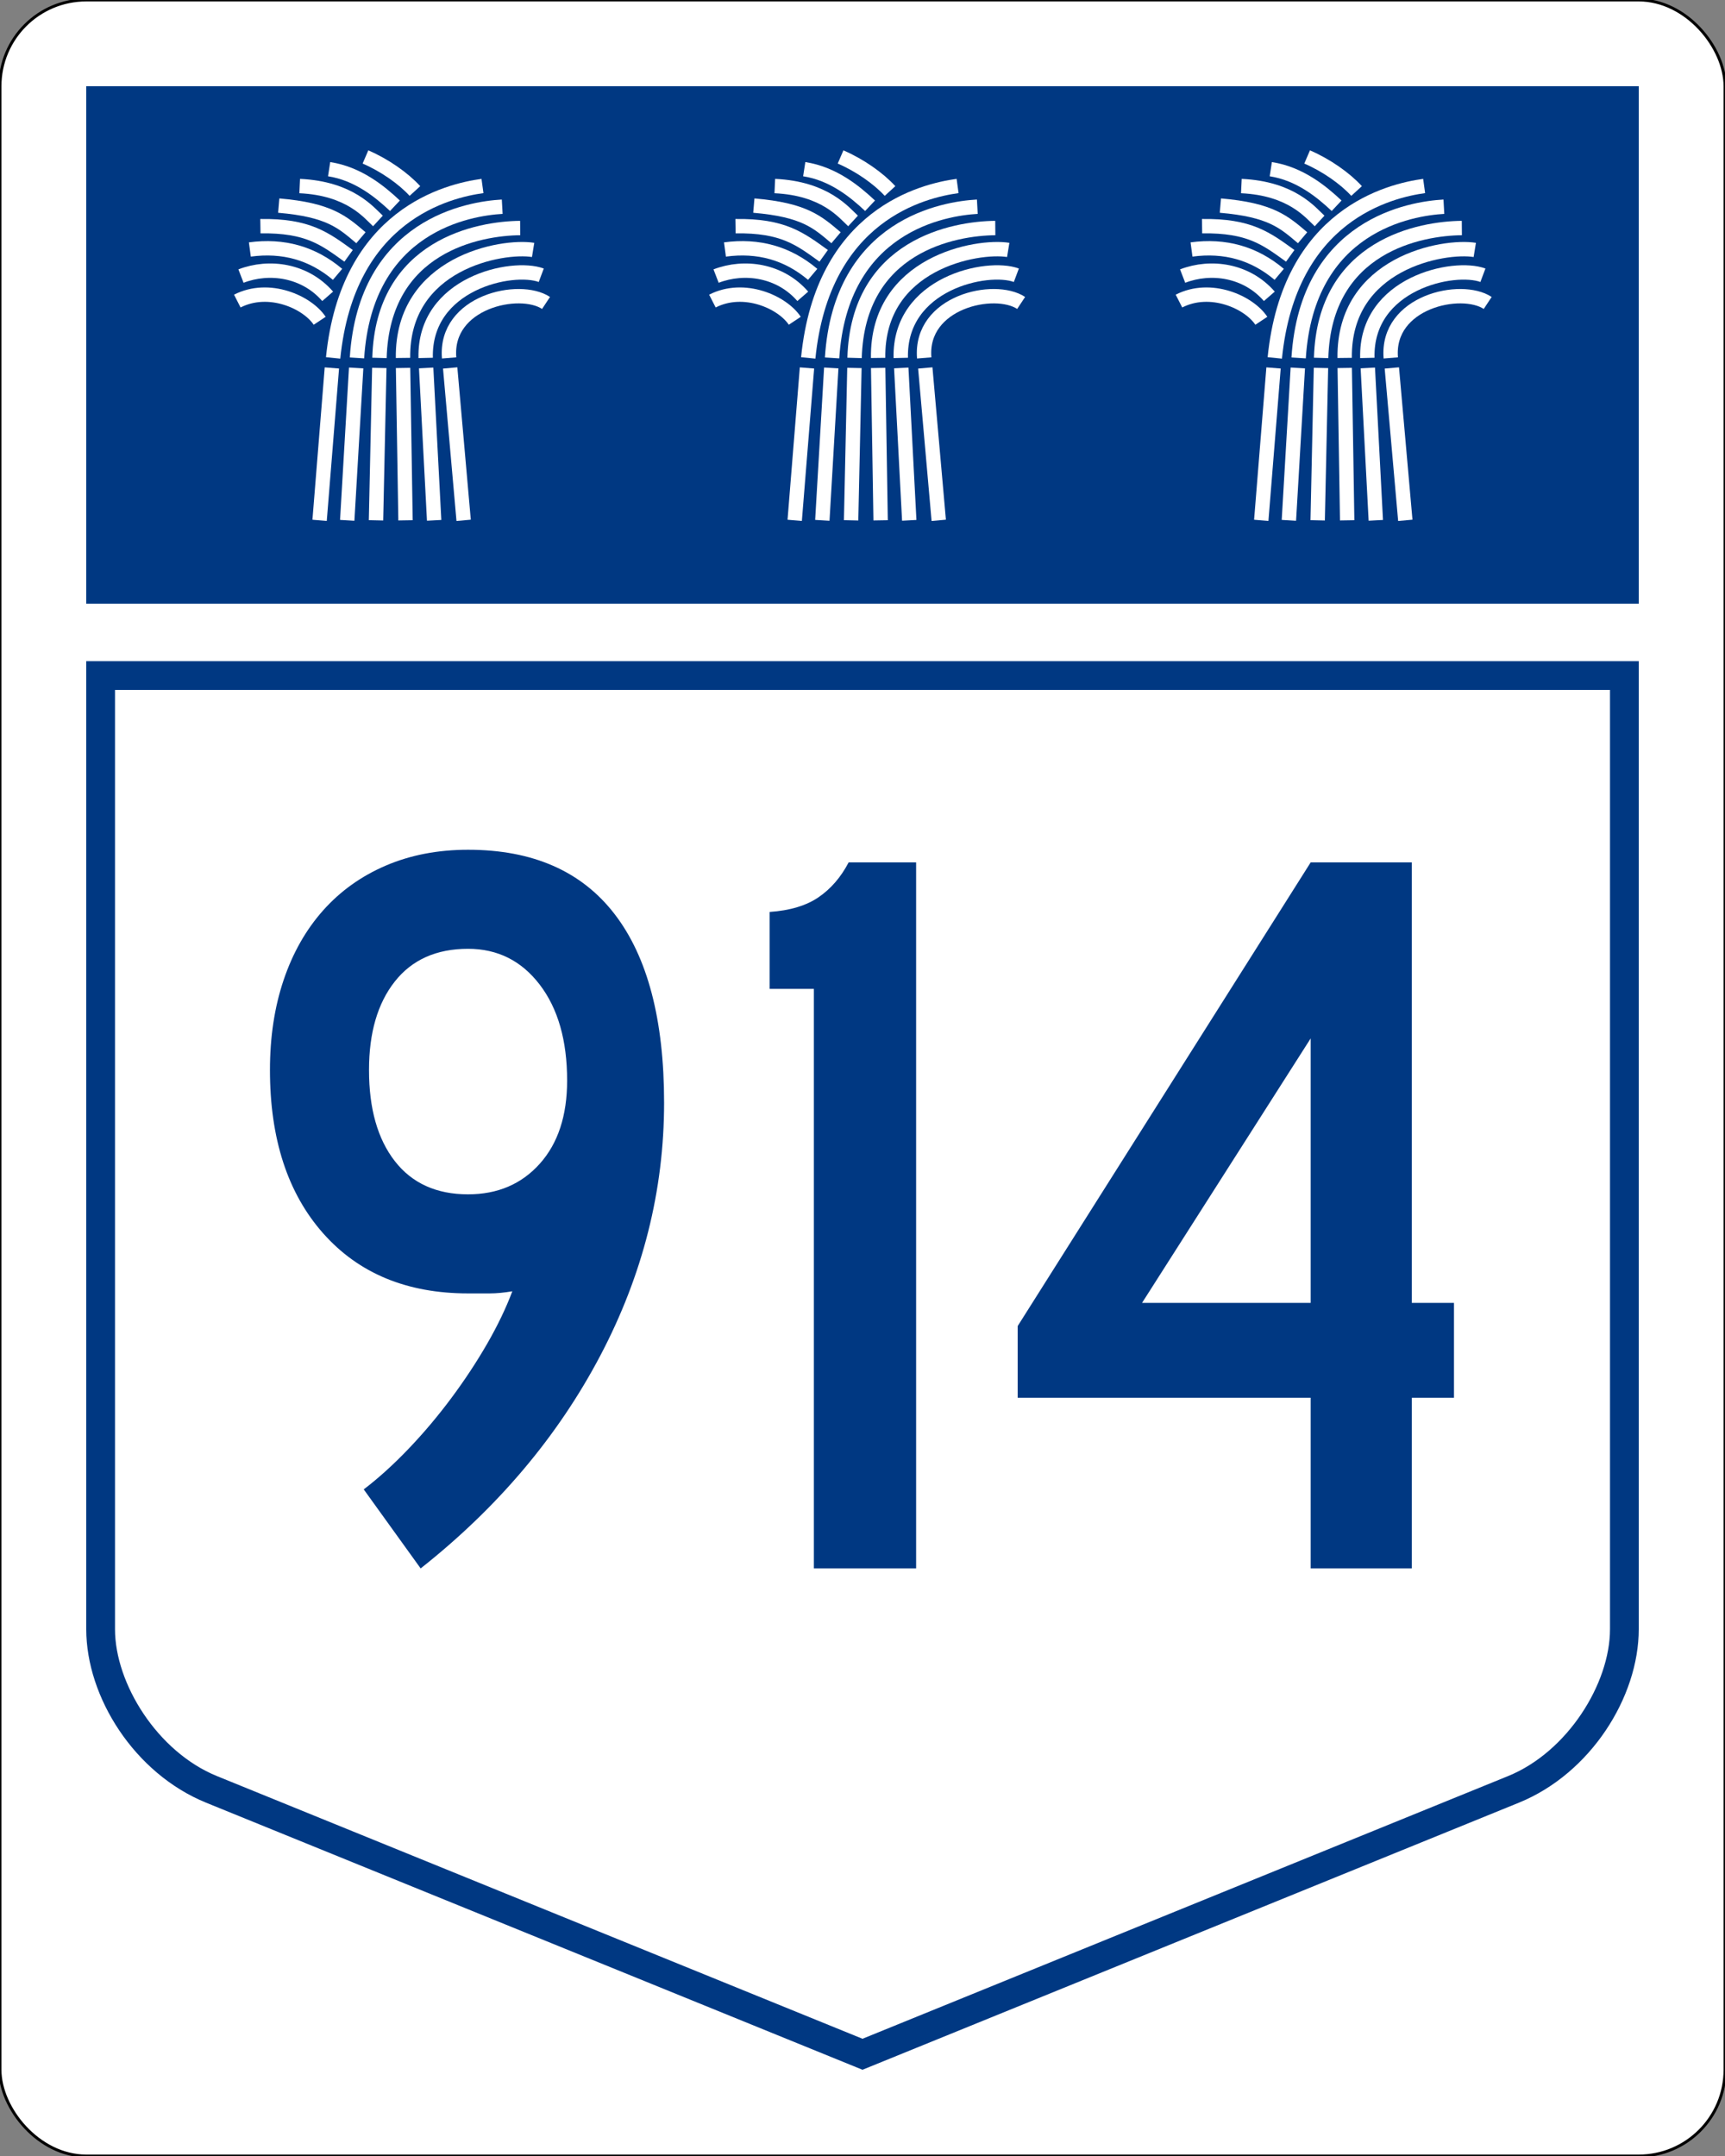 <?xml version="1.0" encoding="UTF-8" standalone="no"?>
<!-- Created with Inkscape (http://www.inkscape.org/) -->

<svg
   xmlns:svg="http://www.w3.org/2000/svg"
   xmlns="http://www.w3.org/2000/svg"
   version="1.1"
   width="600"
   height="750"
   id="svg2">
  <rect width="100%" height="100%" fill="#808080" stroke="none"/>
  <defs
     id="defs4" />
  <rect
     width="600"
     height="750"
     rx="30"
     ry="30"
     x="0"
     y="0"
     id="rect7555-7"
     style="fill:#ffffff;stroke:#000000" />
  <path
     d="m 30,230 0,336.75 c 0,23.599 16.749,50.196 41.688,60.344 L 300,720 528.312,627.094 C 553.251,616.946 570,590.349 570,566.75 L 570,230 30,230 z m 10,10 520,0 0,326.75 c 0,18.867 -14.733,42.656 -35.469,51.094 L 300,709.219 75.469,617.844 C 54.733,609.406 40,585.617 40,566.75 L 40,240 z"
     id="path5807-2"
     style="fill:#003882;stroke:none" />
  <path
     d="m 30,30 540,0 0,180 -540,0 L 30,30 z"
     id="rect3294"
     style="fill:#003882;stroke:none" />
  <path
     d="m 115.435,128 -4.268,53"
     id="path3170"
     style="fill:none;stroke:#ffffff;stroke-width:5;stroke-linecap:butt" />
  <path
     d="m 123.88,128 -3.104,53"
     id="path3172"
     style="fill:none;stroke:#ffffff;stroke-width:5;stroke-linecap:butt" />
  <path
     d="m 131.937,128 -1.152,53"
     id="path3174"
     style="fill:none;stroke:#ffffff;stroke-width:5;stroke-linecap:butt" />
  <path
     d="m 140.195,128 0.852,53"
     id="path3176"
     style="fill:none;stroke:#ffffff;stroke-width:5;stroke-linecap:butt" />
  <path
     d="m 148.227,128 2.779,53"
     id="path3178"
     style="fill:none;stroke:#ffffff;stroke-width:5;stroke-linecap:butt" />
  <path
     d="m 156.585,128 4.68,53"
     id="path3180"
     style="fill:none;stroke:#ffffff;stroke-width:5;stroke-linecap:butt" />
  <path
     d="m 115.872,124.5 c 5.027,-49.95 40.072,-58.174 51.947,-59.799"
     id="path3182"
     style="fill:none;stroke:#ffffff;stroke-width:5;stroke-linecap:butt" />
  <path
     d="m 124.165,124.5 c 2.982,-46.36 39.269,-51.966 50.519,-52.591"
     id="path3184"
     style="fill:none;stroke:#ffffff;stroke-width:5;stroke-linecap:butt" />
  <path
     d="M 131.988,124.5 C 133.14,85.301 166.81,79.448 180.935,79.323"
     id="path3186"
     style="fill:none;stroke:#ffffff;stroke-width:5;stroke-linecap:butt" />
  <path
     d="m 140.177,124.5 c -0.403,-33.147 34.505,-39.309 45.255,-37.559"
     id="path3188"
     style="fill:none;stroke:#ffffff;stroke-width:5;stroke-linecap:butt" />
  <path
     d="m 148.058,124.5 c -0.61,-26.063 30.203,-32.497 40.203,-28.747"
     id="path3190"
     style="fill:none;stroke:#ffffff;stroke-width:5;stroke-linecap:butt" />
  <path
     d="m 156.212,124.5 c -1.585,-19.555 24.464,-25.239 33.714,-19.114"
     id="path3192"
     style="fill:none;stroke:#ffffff;stroke-width:5;stroke-linecap:butt" />
  <path
     d="m 82.539,104.733 c 11.018,-5.625 24.341,0.357 28.653,6.857"
     id="path3194"
     style="fill:none;stroke:#ffffff;stroke-width:5;stroke-linecap:butt" />
  <path
     d="m 83.817,96.038 c 9.893,-3.812 22.278,-2.018 30.153,7.045"
     id="path3196"
     style="fill:none;stroke:#ffffff;stroke-width:5;stroke-linecap:butt" />
  <path
     d="m 86.904,86.788 c 11.629,-1.562 21.756,1.276 30.506,8.651"
     id="path3198"
     style="fill:none;stroke:#ffffff;stroke-width:5;stroke-linecap:butt" />
  <path
     d="m 90.576,78.682 c 16.57,-0.25 22.418,4.379 30.668,10.317"
     id="path3200"
     style="fill:none;stroke:#ffffff;stroke-width:5;stroke-linecap:butt" />
  <path
     d="m 96.951,71.52 c 17.643,1.5 22.153,5.745 28.591,11.182"
     id="path3202"
     style="fill:none;stroke:#ffffff;stroke-width:5;stroke-linecap:butt" />
  <path
     d="m 104.245,64.721 c 17.526,0.812 24.088,9.267 27.213,12.142"
     id="path3204"
     style="fill:none;stroke:#ffffff;stroke-width:5;stroke-linecap:butt" />
  <path
     d="m 114.48,58.849 c 10.062,1.562 17.645,7.79 22.895,12.728"
     id="path3206"
     style="fill:none;stroke:#ffffff;stroke-width:5;stroke-linecap:butt" />
  <path
     d="m 127.118,54.601 c 6.681,2.875 13.201,7.468 17.201,11.843"
     id="path3208"
     style="fill:none;stroke:#ffffff;stroke-width:5;stroke-linecap:butt" />
  <path
     d="m 280.688,128 -4.268,53"
     id="path3170-5"
     style="fill:none;stroke:#ffffff;stroke-width:5;stroke-linecap:butt" />
  <path
     d="m 289.134,128 -3.104,53"
     id="path3172-7"
     style="fill:none;stroke:#ffffff;stroke-width:5;stroke-linecap:butt" />
  <path
     d="m 297.191,128 -1.152,53"
     id="path3174-6"
     style="fill:none;stroke:#ffffff;stroke-width:5;stroke-linecap:butt" />
  <path
     d="m 305.449,128 0.852,53"
     id="path3176-1"
     style="fill:none;stroke:#ffffff;stroke-width:5;stroke-linecap:butt" />
  <path
     d="m 313.481,128 2.779,53"
     id="path3178-8"
     style="fill:none;stroke:#ffffff;stroke-width:5;stroke-linecap:butt" />
  <path
     d="m 321.839,128 4.68,53"
     id="path3180-9"
     style="fill:none;stroke:#ffffff;stroke-width:5;stroke-linecap:butt" />
  <path
     d="m 281.126,124.5 c 5.027,-49.95 40.072,-58.174 51.947,-59.799"
     id="path3182-2"
     style="fill:none;stroke:#ffffff;stroke-width:5;stroke-linecap:butt" />
  <path
     d="m 289.419,124.5 c 2.982,-46.36 39.269,-51.966 50.519,-52.591"
     id="path3184-7"
     style="fill:none;stroke:#ffffff;stroke-width:5;stroke-linecap:butt" />
  <path
     d="m 297.241,124.5 c 1.152,-39.199 34.822,-45.052 48.947,-45.177"
     id="path3186-9"
     style="fill:none;stroke:#ffffff;stroke-width:5;stroke-linecap:butt" />
  <path
     d="m 305.43,124.5 c -0.403,-33.147 34.505,-39.309 45.255,-37.559"
     id="path3188-5"
     style="fill:none;stroke:#ffffff;stroke-width:5;stroke-linecap:butt" />
  <path
     d="m 313.311,124.5 c -0.61,-26.063 30.203,-32.497 40.203,-28.747"
     id="path3190-4"
     style="fill:none;stroke:#ffffff;stroke-width:5;stroke-linecap:butt" />
  <path
     d="m 321.466,124.5 c -1.585,-19.555 24.464,-25.239 33.714,-19.114"
     id="path3192-3"
     style="fill:none;stroke:#ffffff;stroke-width:5;stroke-linecap:butt" />
  <path
     d="m 247.793,104.733 c 11.018,-5.625 24.341,0.357 28.653,6.857"
     id="path3194-1"
     style="fill:none;stroke:#ffffff;stroke-width:5;stroke-linecap:butt" />
  <path
     d="m 249.071,96.038 c 9.893,-3.812 22.278,-2.018 30.153,7.045"
     id="path3196-2"
     style="fill:none;stroke:#ffffff;stroke-width:5;stroke-linecap:butt" />
  <path
     d="m 252.158,86.788 c 11.629,-1.562 21.756,1.276 30.506,8.651"
     id="path3198-3"
     style="fill:none;stroke:#ffffff;stroke-width:5;stroke-linecap:butt" />
  <path
     d="m 255.83,78.682 c 16.57,-0.25 22.418,4.379 30.668,10.317"
     id="path3200-3"
     style="fill:none;stroke:#ffffff;stroke-width:5;stroke-linecap:butt" />
  <path
     d="m 262.205,71.52 c 17.643,1.5 22.153,5.745 28.591,11.182"
     id="path3202-4"
     style="fill:none;stroke:#ffffff;stroke-width:5;stroke-linecap:butt" />
  <path
     d="m 269.498,64.721 c 17.526,0.812 24.088,9.267 27.213,12.142"
     id="path3204-1"
     style="fill:none;stroke:#ffffff;stroke-width:5;stroke-linecap:butt" />
  <path
     d="m 279.734,58.849 c 10.062,1.562 17.645,7.79 22.895,12.728"
     id="path3206-1"
     style="fill:none;stroke:#ffffff;stroke-width:5;stroke-linecap:butt" />
  <path
     d="m 292.372,54.601 c 6.681,2.875 13.201,7.468 17.201,11.843"
     id="path3208-3"
     style="fill:none;stroke:#ffffff;stroke-width:5;stroke-linecap:butt" />
  <path
     d="m 442.969,128 -4.268,53"
     id="path3170-4"
     style="fill:none;stroke:#ffffff;stroke-width:5;stroke-linecap:butt" />
  <path
     d="m 451.414,128 -3.104,53"
     id="path3172-2"
     style="fill:none;stroke:#ffffff;stroke-width:5;stroke-linecap:butt" />
  <path
     d="m 459.472,128 -1.152,53"
     id="path3174-7"
     style="fill:none;stroke:#ffffff;stroke-width:5;stroke-linecap:butt" />
  <path
     d="m 467.73,128 0.852,53"
     id="path3176-7"
     style="fill:none;stroke:#ffffff;stroke-width:5;stroke-linecap:butt" />
  <path
     d="m 475.762,128 2.779,53"
     id="path3178-9"
     style="fill:none;stroke:#ffffff;stroke-width:5;stroke-linecap:butt" />
  <path
     d="m 484.12,128 4.68,53"
     id="path3180-3"
     style="fill:none;stroke:#ffffff;stroke-width:5;stroke-linecap:butt" />
  <path
     d="m 443.407,124.5 c 5.027,-49.95 40.072,-58.174 51.947,-59.799"
     id="path3182-1"
     style="fill:none;stroke:#ffffff;stroke-width:5;stroke-linecap:butt" />
  <path
     d="m 451.7,124.5 c 2.982,-46.36 39.269,-51.966 50.519,-52.591"
     id="path3184-9"
     style="fill:none;stroke:#ffffff;stroke-width:5;stroke-linecap:butt" />
  <path
     d="m 459.522,124.5 c 1.152,-39.199 34.822,-45.052 48.947,-45.177"
     id="path3186-8"
     style="fill:none;stroke:#ffffff;stroke-width:5;stroke-linecap:butt" />
  <path
     d="m 467.711,124.5 c -0.403,-33.147 34.505,-39.309 45.255,-37.559"
     id="path3188-6"
     style="fill:none;stroke:#ffffff;stroke-width:5;stroke-linecap:butt" />
  <path
     d="m 475.592,124.5 c -0.61,-26.063 30.203,-32.497 40.203,-28.747"
     id="path3190-5"
     style="fill:none;stroke:#ffffff;stroke-width:5;stroke-linecap:butt" />
  <path
     d="m 483.747,124.5 c -1.585,-19.555 24.464,-25.239 33.714,-19.114"
     id="path3192-0"
     style="fill:none;stroke:#ffffff;stroke-width:5;stroke-linecap:butt" />
  <path
     d="m 410.074,104.733 c 11.018,-5.625 24.341,0.357 28.653,6.857"
     id="path3194-2"
     style="fill:none;stroke:#ffffff;stroke-width:5;stroke-linecap:butt" />
  <path
     d="m 411.352,96.038 c 9.893,-3.812 22.278,-2.018 30.153,7.045"
     id="path3196-8"
     style="fill:none;stroke:#ffffff;stroke-width:5;stroke-linecap:butt" />
  <path
     d="m 414.439,86.788 c 11.629,-1.562 21.756,1.276 30.506,8.651"
     id="path3198-6"
     style="fill:none;stroke:#ffffff;stroke-width:5;stroke-linecap:butt" />
  <path
     d="m 418.111,78.682 c 16.57,-0.25 22.418,4.379 30.668,10.317"
     id="path3200-0"
     style="fill:none;stroke:#ffffff;stroke-width:5;stroke-linecap:butt" />
  <path
     d="m 424.486,71.52 c 17.643,1.5 22.153,5.745 28.591,11.182"
     id="path3202-2"
     style="fill:none;stroke:#ffffff;stroke-width:5;stroke-linecap:butt" />
  <path
     d="m 431.779,64.721 c 17.526,0.812 24.088,9.267 27.213,12.142"
     id="path3204-4"
     style="fill:none;stroke:#ffffff;stroke-width:5;stroke-linecap:butt" />
  <path
     d="m 442.015,58.849 c 10.062,1.562 17.645,7.79 22.895,12.728"
     id="path3206-8"
     style="fill:none;stroke:#ffffff;stroke-width:5;stroke-linecap:butt" />
  <path
     d="m 454.653,54.601 c 6.681,2.875 13.201,7.468 17.201,11.843"
     id="path3208-6"
     style="fill:none;stroke:#ffffff;stroke-width:5;stroke-linecap:butt" />
  <path
     d="m 230.989,383.587 c -1.5e-4,30.547 -7.393,59.871 -22.178,87.972 -14.785,28.101 -35.617,52.783 -62.494,74.045 l -19.8,-27.497 c 5.131,-3.908 10.323,-8.61 15.577,-14.106 5.254,-5.496 10.202,-11.362 14.845,-17.597 4.642,-6.235 8.796,-12.529 12.462,-18.883 3.665,-6.354 6.598,-12.462 8.798,-18.324 -2.931,0.492 -5.556,0.738 -7.875,0.738 -2.319,1e-4 -4.825,1e-4 -7.517,0 -21.262,1e-4 -38.063,-6.965 -50.402,-20.897 -12.339,-13.931 -18.508,-32.87 -18.508,-56.817 -1.5e-5,-11.485 1.588,-21.931 4.766,-31.339 3.177,-9.408 7.758,-17.473 13.743,-24.197 5.985,-6.723 13.254,-11.917 21.808,-15.583 8.554,-3.665 18.085,-5.498 28.593,-5.498 22.485,2.5e-4 39.47,7.454 50.955,22.362 11.485,14.908 17.227,36.782 17.227,65.621 z m -33.728,-7.708 c -1.2e-4,-13.924 -3.177,-25.041 -9.531,-33.353 -6.354,-8.312 -14.662,-12.467 -24.924,-12.468 -10.993,2.1e-4 -19.484,3.789 -25.472,11.366 -5.989,7.577 -8.983,17.843 -8.983,30.797 -5e-5,13.439 2.994,24.007 8.983,31.703 5.989,7.697 14.479,11.545 25.472,11.545 10.262,1.3e-4 18.57,-3.542 24.924,-10.627 6.354,-7.085 9.531,-16.739 9.531,-28.962 z"
     id="path2877"
     style="fill:#003882;stroke:none" />
  <path
     d="m 283.086,545.604 0,-201.606 -15.393,0 0,-26.759 c 7.085,-0.492 12.766,-2.204 17.043,-5.135 4.277,-2.931 7.758,-6.965 10.443,-12.104 l 23.47,0 0,245.604 z"
     id="path2879"
     style="fill:#003882;stroke:none" />
  <path
     d="m 491.069,486.225 0,59.379 -35.182,0 0,-59.379 -101.911,0 0,-24.935 L 455.886,300 l 35.182,0 0,153.224 14.666,0 0,33.001 z m -35.182,-125 -58.652,91.999 58.652,0 z"
     id="path2881"
     style="fill:#003882;stroke:none" />
</svg>
